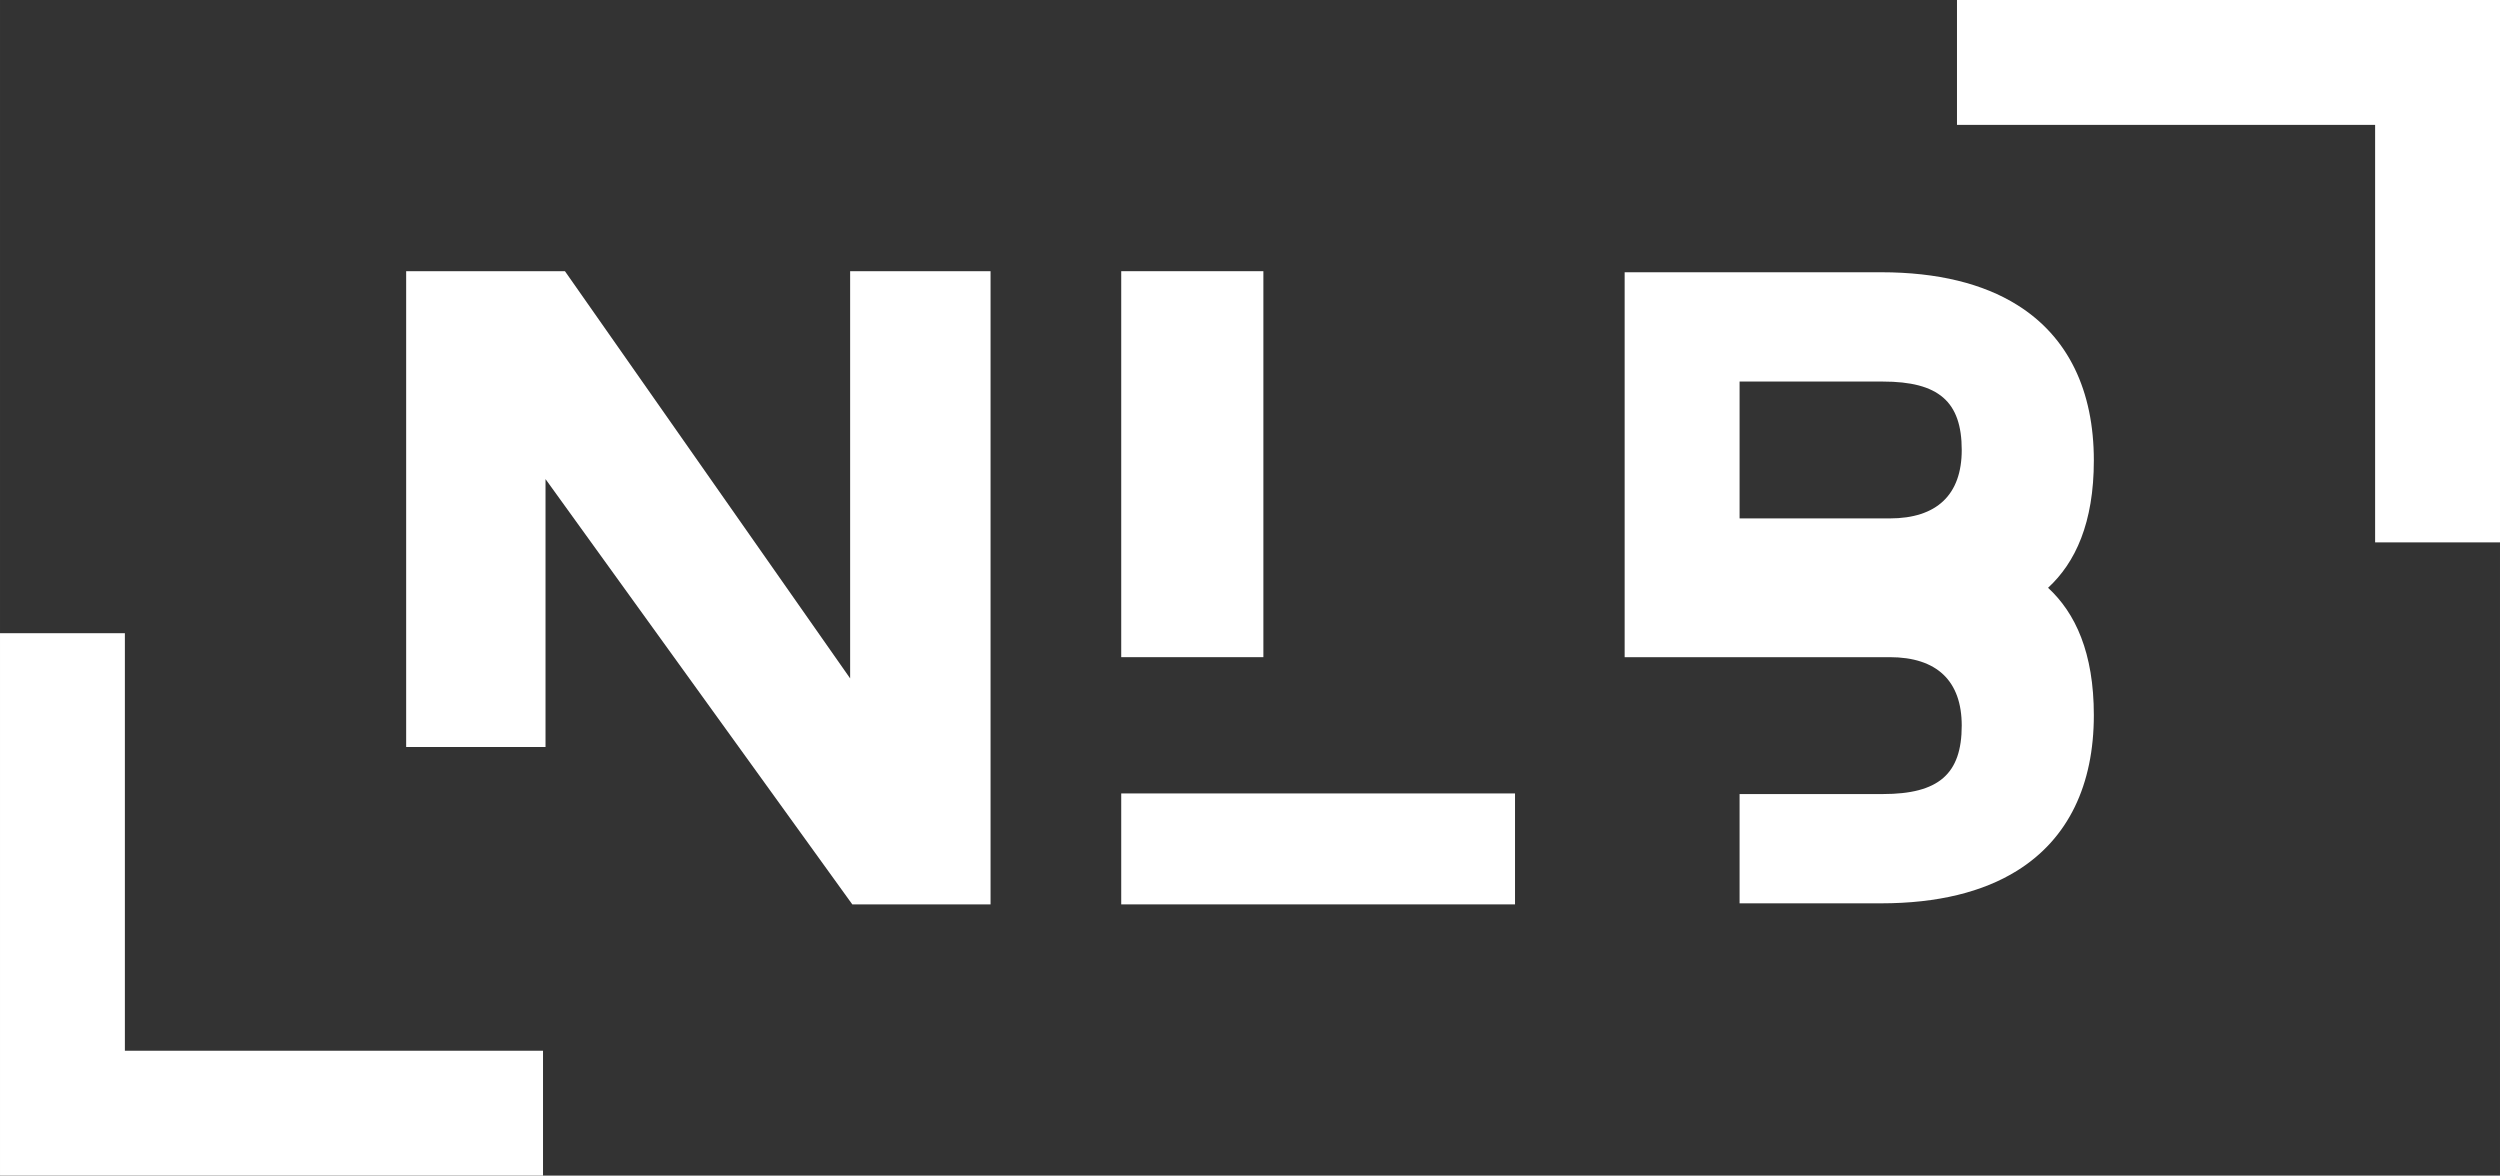 <?xml version="1.0" encoding="UTF-8"?>
<svg xmlns="http://www.w3.org/2000/svg" id="Layer_2" width="349.603mm" height="164.394mm" viewBox="0 0 991 466">
  <rect x="0" y="0" width="991" height="466" fill="#333333" stroke="none"/>
  <g id="Calque_1">
    <path d="M811.853,233c10.822-9.97,18.147-25.72,18.147-50.48,0-27.51-10.028-48.99-30.469-61.69-13.417-8.35-31.338-12.91-53.86-12.91h-101.661v152.58h105.061c18.704,0,28.56,9.42,28.56,27.13,0,19.22-9.181,27.13-31.274,27.13h-56.787v43.32h56.101c22.522,0,40.443-4.56,53.86-12.91,20.441-12.7,30.469-34.17,30.469-61.68,0-24.77-7.325-40.51-18.147-50.49ZM749.071,205.5h-59.501v-54.25h56.787c22.093,0,31.274,7.91,31.274,27.12,0,17.71-9.856,27.13-28.56,27.13Z" style="fill:#fff; stroke-width:0px;"/>
    <polygon points="336.993 268.91 223.944 107.5 161 107.5 161 296.11 216.243 296.11 216.243 189.91 337.851 358.5 392.655 358.5 392.655 107.5 336.993 107.5 336.993 268.91" style="fill:#fff; stroke-width:0px;"/>
    <rect x="444.456" y="107.5" width="56.348" height="153" style="fill:#fff; stroke-width:0px;"/>
    <rect x="444.456" y="314.52" width="156.099" height="43.98" style="fill:#fff; stroke-width:0px;"/>
    <polygon points="775.75 0 775.75 49.5 941.5 49.5 941.5 215 991 215 991 0 775.75 0" style="fill:#fff; stroke-width:0px;"/>
    <polygon points="49.5 251 0 251 0 466 215.25 466 215.25 416.5 49.5 416.5 49.5 251" style="fill:#fff; stroke-width:0px;"/>
  </g>
</svg>
